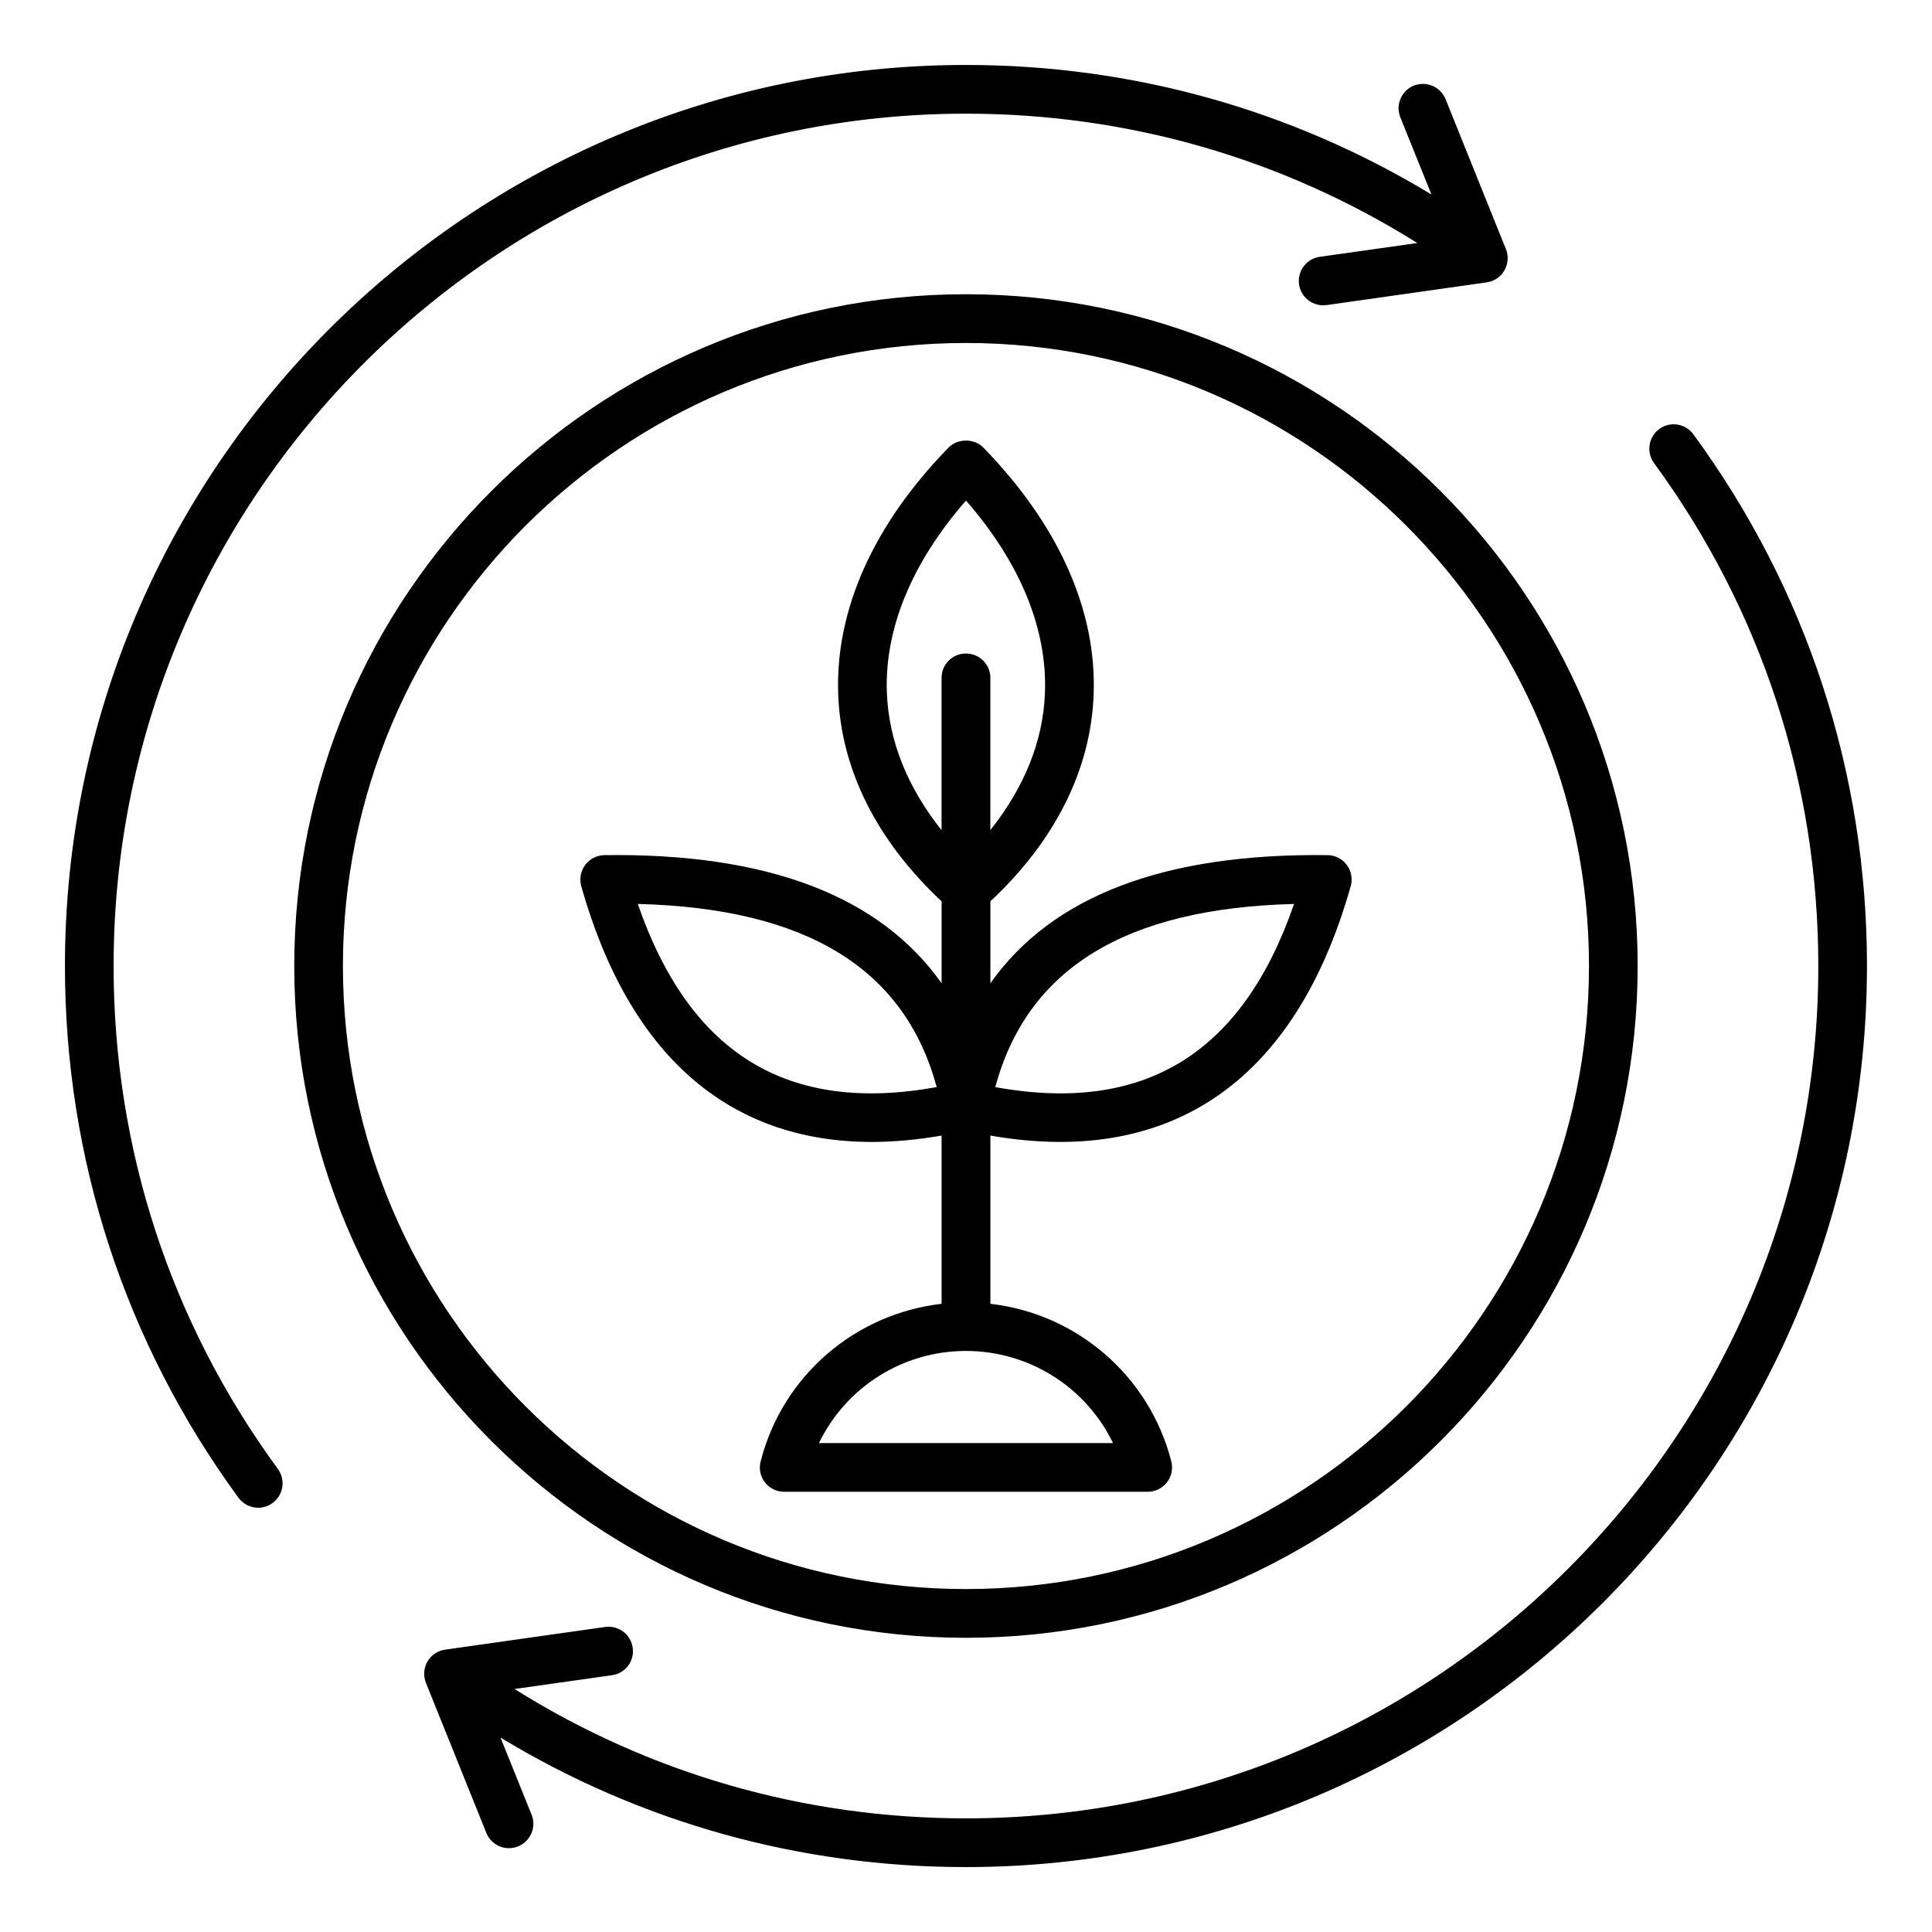<?xml version="1.0" encoding="UTF-8"?>
<!-- Uploaded to: ICON Repo, www.iconrepo.com, Generator: ICON Repo Mixer Tools -->
<svg fill="#000000" width="800px" height="800px" version="1.1" viewBox="144 144 512 512" xmlns="http://www.w3.org/2000/svg">
 <path d="m392.24 432.09c-39.453 7.164-65.453-8.75-79.219-48.535 44.691 1.141 70.691 17.082 79.219 48.535zm-13.211-104.5c-0.629-16.969 6.602-34.465 20.965-50.938 14.363 16.473 21.559 33.969 20.93 50.949-0.453 12.746-5.484 25.105-14.469 36.383v-40.352c0-3.559-2.902-6.449-6.465-6.449-3.57 0-6.465 2.891-6.465 6.449v40.363c-9.012-11.281-14.008-23.648-14.496-36.406zm59.93 198.84h-77.922c7.094-14.711 22.082-24.414 38.961-24.414 16.844 0 31.871 9.707 38.961 24.414zm47.98-142.87c-13.734 39.773-39.77 55.688-79.188 48.535 8.527-31.453 34.527-47.395 79.188-48.535zm-111.86 63.066c5.871 0 12.023-0.582 18.453-1.684v44.582c-22.887 2.629-42.148 19.039-47.945 41.754-0.523 1.941-0.105 3.984 1.117 5.559 1.223 1.574 3.106 2.5 5.102 2.5h96.344c1.988 0 3.879-0.922 5.102-2.5 1.223-1.574 1.645-3.621 1.156-5.559-5.836-22.715-25.055-39.125-47.945-41.754v-44.582c6.398 1.105 12.578 1.684 18.453 1.684 37.984 0 64.402-23.051 77.051-67.793 0.523-1.93 0.141-4.008-1.051-5.617-1.188-1.605-3.074-2.566-5.062-2.594-43.227-0.562-73.066 10.82-89.391 33.961v-21.723c17.125-16 26.629-34.875 27.363-54.789 0.84-22.309-9.262-44.949-29.215-65.441-2.41-2.5-6.812-2.5-9.258 0-19.953 20.488-30.055 43.129-29.215 65.441 0.734 19.926 10.277 38.789 27.398 54.789v21.723c-16.359-23.16-46.199-34.559-89.391-33.961-1.988 0.027-3.879 0.992-5.062 2.594-1.188 1.605-1.574 3.684-1.051 5.617 12.641 44.754 39.027 67.793 77.047 67.793zm-157.43 86.68c-28.48-38.887-43.543-84.984-43.543-133.3 0-124.55 101.34-225.88 225.89-225.88 42.77 0 83.797 11.82 119.61 34.281l-25.855 3.652c-3.527 0.504-5.977 3.769-5.488 7.293 0.457 3.227 3.219 5.551 6.398 5.551 0.277 0 0.594-0.02 0.906-0.051l42.426-6.019c1.996-0.277 3.707-1.449 4.68-3.164 1.012-1.715 1.156-3.793 0.418-5.641l-16-39.754c-1.363-3.312-5.102-4.894-8.422-3.578-3.285 1.332-4.891 5.09-3.562 8.402l8.246 20.445c-37.152-22.5-79.367-34.328-123.36-34.328-131.68 0-238.78 107.12-238.78 238.79 0 51.078 15.902 99.801 45.988 140.92 1.289 1.727 3.25 2.641 5.242 2.641 1.289 0 2.656-0.398 3.773-1.238 2.902-2.109 3.527-6.144 1.434-9.023zm421.12-133.3c0-51.086-15.902-99.824-46.023-140.93-2.094-2.867-6.152-3.488-9.016-1.391-2.867 2.106-3.496 6.144-1.402 9.02 28.48 38.879 43.543 84.977 43.543 133.3 0 124.55-101.34 225.88-225.89 225.88-42.809 0-83.801-11.82-119.62-34.281l25.824-3.656c3.562-0.504 6.016-3.769 5.484-7.293-0.488-3.539-3.773-5.973-7.269-5.496l-42.457 6.016c-1.957 0.277-3.668 1.449-4.68 3.164-0.98 1.715-1.117 3.793-0.383 5.648l16.008 39.754c1.012 2.519 3.426 4.047 5.977 4.047 0.805 0 1.645-0.156 2.414-0.469 3.316-1.332 4.93-5.09 3.602-8.402l-8.246-20.445c37.105 22.5 79.355 34.324 123.35 34.324 131.67 0 238.78-107.12 238.78-238.79zm-238.78-165.11c-91.07 0-165.11 74.07-165.11 165.11s74.047 165.11 165.11 165.11c91.031 0 165.11-74.07 165.11-165.11s-74.082-165.11-165.11-165.11zm0 343.14c98.16 0 178.01-79.859 178.01-178.03 0-98.172-79.852-178.03-178.01-178.03-98.16 0-178.01 79.863-178.01 178.03 0 98.168 79.848 178.03 178.01 178.03z" fill-rule="evenodd"/>
</svg>
